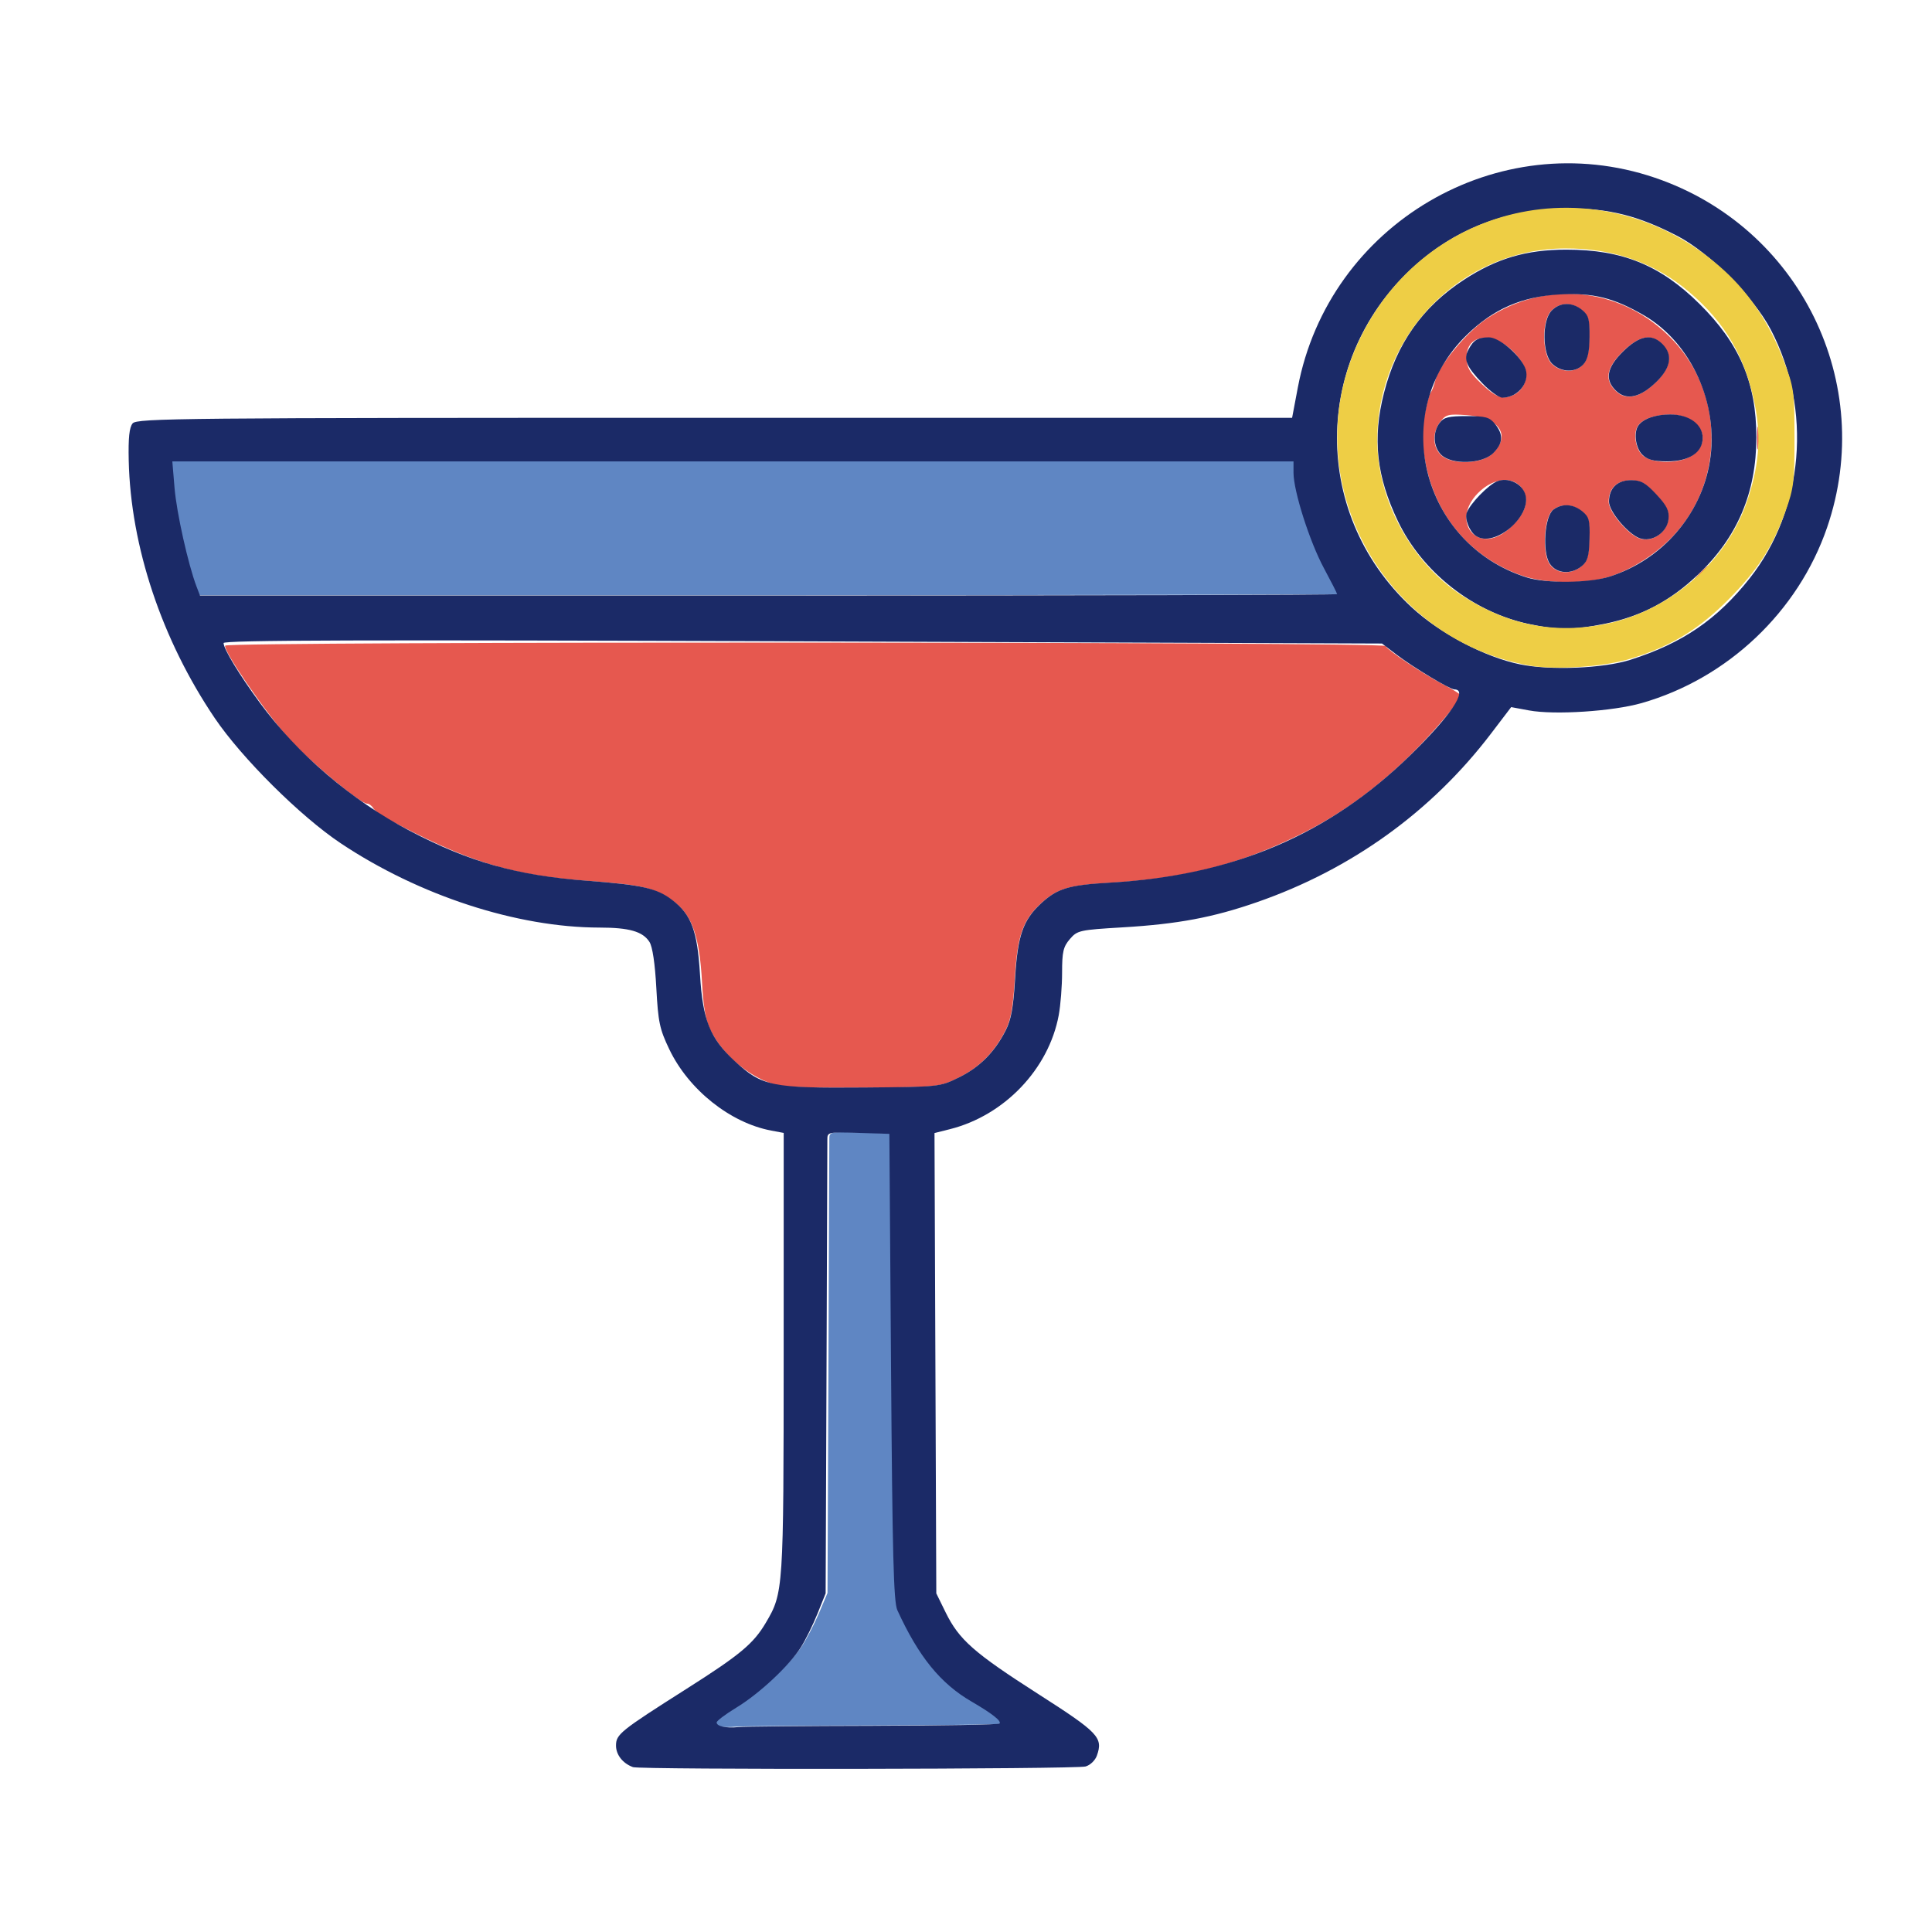 <?xml version="1.0" encoding="UTF-8" standalone="no"?>
<!-- Created with Inkscape (http://www.inkscape.org/) -->

<svg
   width="500"
   height="500"
   viewBox="0 0 132.292 132.292"
   version="1.1"
   id="svg1"
   xml:space="preserve"
   inkscape:version="1.4 (86a8ad7, 2024-10-11)"
   sodipodi:docname="margarita.svg"
   xmlns:inkscape="http://www.inkscape.org/namespaces/inkscape"
   xmlns:sodipodi="http://sodipodi.sourceforge.net/DTD/sodipodi-0.dtd"
   xmlns="http://www.w3.org/2000/svg"
   xmlns:svg="http://www.w3.org/2000/svg"><sodipodi:namedview
     id="namedview1"
     pagecolor="#ffffff"
     bordercolor="#111111"
     borderopacity="1"
     inkscape:showpageshadow="0"
     inkscape:pageopacity="0"
     inkscape:pagecheckerboard="1"
     inkscape:deskcolor="#d1d1d1"
     inkscape:document-units="mm"
     inkscape:zoom="1.5322671"
     inkscape:cx="180.45157"
     inkscape:cy="144.88335"
     inkscape:window-width="1920"
     inkscape:window-height="1115"
     inkscape:window-x="-9"
     inkscape:window-y="-9"
     inkscape:window-maximized="1"
     inkscape:current-layer="svg1" /><defs
     id="defs1"><clipPath
       clipPathUnits="userSpaceOnUse"
       id="clipPath91"><path
         id="path92"
         style="fill:#ff0000;fill-opacity:1;fill-rule:nonzero;stroke:none;stroke-width:0.265"
         d="m -19.925,41.722 v 0.959 c 1.156,1.013 2.14,2.812 2.571,5.39 0.043,0.256 -0.019,-0.301 -0.003,-0.227 0.01,0.047 0.01,0.095 0.018,0.142 0.005,0.034 0.038,0.136 0.039,0.141 0.114,0.517 0.22,1.034 0.302,1.556 0.048,0.357 0.027,0.183 0.067,0.522 0.454,3.863 -1.089,6.173 -2.993,6.744 v 91.173 h 75.301 c -0.091,-0.321 -0.177,-0.643 -0.252,-0.968 -0.164,-0.808 -0.246,-1.63 -0.255,-2.454 0.007,-0.153 0.013,-0.305 0.02,-0.458 0.077,-1.734 0.482,-2.388 1.077,-2.4 2.331,-0.047 7.585,9.74 7.538,3.012 -0.005,-0.06 -0.007,-0.119 -0.002,-0.173 5.29e-4,0.044 0.001,0.088 0.002,0.132 1.42e-4,0.014 -9.8e-5,0.026 0,0.04 0.011,0.143 0.041,0.299 0.051,0.439 0.1,0.512 0.296,0.997 0.457,1.492 0.037,0.099 0.074,0.198 0.111,0.297 0.036,0.089 0.075,0.176 0.109,0.266 0.013,0.034 0.015,0.073 0.03,0.106 0.106,0.233 0.29,0.419 0.435,0.626 0.017,0.021 0.019,0.023 0.033,0.04 H 87.088 V 86.767 c -2.169,-0.235 -4.337,-0.471 -6.513,-0.627 -0.303,-0.015 -0.606,-0.039 -0.91,-0.044 -1.144,-0.022 -2.291,0.056 -3.432,0.115 -2.07,0.106 -0.822,0.044 -2.902,0.146 -2.27,0.115 -4.543,0.179 -6.817,0.187 -0.849,0.04 -1.706,-0.074 -2.553,0.025 -0.394,0.046 -1.19,0.197 -1.528,0.257 -1.24,0.228 -2.463,0.532 -3.682,0.849 0.009,0.137 0.02,0.274 0.028,0.411 0.042,1.018 0.031,2.037 0.027,3.055 -0.002,0.95 0.005,1.899 -0.051,2.848 -0.05,0.907 -0.203,1.801 -0.425,2.68 -0.232,0.866 -0.66,1.645 -1.211,2.347 -0.438,0.554 -0.969,1.033 -1.58,1.391 -0.146,0.086 -0.301,0.157 -0.452,0.235 -0.637,0.302 -1.324,0.441 -2.021,0.506 -1.049,0.078 -2.193,-0.108 -3.08,-0.713 -0.406,-0.277 -0.737,-0.652 -1.105,-0.978 -0.25,-0.435 -0.529,-0.855 -0.75,-1.305 -0.096,-0.195 -0.142,-0.411 -0.196,-0.622 -0.177,-0.688 -0.204,-1.386 -0.184,-2.091 0.016,-0.745 0.216,-1.459 0.434,-2.165 -0.015,0.007 -0.021,0.067 -0.018,0.05 0.077,-0.491 0.257,-0.97 0.418,-1.437 0.209,-0.544 0.471,-1.065 0.75,-1.576 0.037,-0.067 0.07,-0.136 0.112,-0.201 0.136,-0.212 0.28,-0.419 0.421,-0.628 0.093,-0.129 0.194,-0.249 0.3,-0.365 -0.003,-0.178 -0.002,-0.356 -0.007,-0.533 -0.08,-1.391 -0.269,-2.791 -0.02,-4.177 0.153,-0.496 0.19,-1.042 0.457,-1.487 0.447,-0.745 1.016,-1.423 1.648,-2.02 0.326,-0.308 0.777,-0.452 1.18,-0.649 0.183,-0.089 0.38,-0.144 0.573,-0.21 0.539,-0.184 0.741,-0.234 1.29,-0.39 1.872,-0.496 3.749,-0.986 5.657,-1.331 1.014,-0.174 1.522,-0.283 2.551,-0.374 0.996,-0.088 1.995,-0.023 2.992,-0.037 2.141,-0.006 4.281,-0.069 6.419,-0.177 2.661,-0.131 0.212,-0.01 2.89,-0.146 1.347,-0.069 2.699,-0.144 4.048,-0.12 0.45,0.008 0.9,0.027 1.349,0.061 0.033,0.002 0.065,0.006 0.098,0.009 -6.423,-0.906 -6.138,-8.13 1.625,-8.53 0.296,-0.015 0.592,-0.03 0.888,-0.024 h 0.388 c 0.086,-0.042 0.172,-0.084 0.258,-0.126 0.842,-0.353 1.717,-0.633 2.638,-0.666 V 41.722 H 59.676 c 1.327,1.133 1.654,2.142 -1.229,2.715 -0.594,0.118 -1.191,0.206 -1.799,0.185 -0.63,-0.014 -1.259,-0.034 -1.889,-0.06 -0.23,-0.01 -0.461,-0.021 -0.691,-0.032 -0.421,0.049 -0.875,0.088 -1.035,0.102 -2.034,0.18 -4.074,0.264 -6.115,0.312 -2.202,0.038 -4.404,0.037 -6.606,0.038 -2.168,0.018 -4.336,-0.072 -6.5,-0.182 -0.625,-0.019 -1.245,-0.076 -1.866,-0.144 -0.53,-0.059 -1.011,-0.157 -1.467,-0.273 -1.992,-0.054 -3.432,-0.635 -4.346,-1.467 -0.14,0.075 -0.279,0.15 -0.42,0.223 -0.534,0.284 -1.083,0.529 -1.651,0.735 -0.841,0.292 -1.732,0.343 -2.613,0.381 -0.59,0.025 -1.179,0.027 -1.769,0.03 -0.764,0.003 -1.529,0.004 -2.293,0.005 -0.507,2.62e-4 -1.013,5.29e-4 -1.52,5.29e-4 -0.41,0.005 -0.82,-0.009 -1.23,0.006 -0.525,0.047 -1.05,0.097 -1.573,0.159 -0.569,0.062 -1.136,0.138 -1.702,0.221 -0.528,0.084 -1.059,0.14 -1.593,0.173 -0.522,0.026 -1.044,0.033 -1.566,0.038 -0.475,0.004 -0.951,0.005 -1.426,0.006 -0.449,7.94e-4 -0.898,0.001 -1.348,0.001 -0.496,9e-5 -0.991,-1.6e-5 -1.487,0 -0.622,0.009 -1.243,-0.011 -1.864,-0.032 -0.497,-0.017 -0.993,-0.032 -1.49,-0.042 -0.339,0.006 -0.674,-0.033 -1.01,-0.069 C -3.654,44.411 -3.027,43.164 -1.483,41.722 Z m 9.083,16.437 c 0.357,0.013 0.713,0.059 1.037,0.127 0.583,0.122 0.68,0.189 1.241,0.412 0.284,0.159 0.499,0.269 0.715,0.41 0.187,0.007 0.374,0.018 0.561,0.022 0.709,0.014 1.409,0.131 2.084,0.351 0.106,0.035 0.188,0.071 0.279,0.105 0.106,-0.685 0.7,-0.876 2.211,-0.879 0.484,-7.94e-4 0.968,-0.002 1.453,-0.005 0.676,-0.004 1.352,-0.009 2.028,-0.025 1.047,-0.027 2.093,-0.06 3.139,-0.103 1.062,-0.046 2.125,-0.114 3.188,-0.089 1.13,0.026 2.261,0.057 3.386,0.163 0.668,0.075 1.331,0.181 1.993,0.299 0.292,-0.164 0.556,-0.317 0.89,-0.422 0.273,-0.086 0.548,-0.179 0.833,-0.215 0.744,-0.096 1.439,-0.068 2.151,0.141 0.379,0.126 0.606,0.186 0.971,0.384 0.972,0.529 1.681,1.264 2.141,2.246 0.13,0.125 0.252,0.254 0.346,0.389 0.215,0.31 0.485,0.617 0.643,0.958 0.271,0.412 0.497,0.852 0.661,1.324 0.163,0.492 0.316,0.988 0.458,1.487 0.093,0.39 0.247,0.764 0.321,1.159 0.006,0.027 0.015,0.068 0.023,0.1 0.008,0.008 0.019,0.02 0.026,0.027 0.397,0.38 0.799,0.759 1.217,1.116 0.09,0.077 0.391,0.247 0.275,0.225 -0.178,-0.034 -0.316,-0.176 -0.475,-0.264 -7.474,-4.146 3.478,12.102 -3.861,7.723 -1.161,-0.693 -2.143,-1.627 -3.117,-2.554 -0.476,-0.466 -0.938,-0.952 -1.318,-1.502 -0.284,-0.411 -0.314,-0.489 -0.536,-0.903 -0.341,0.379 -0.668,0.77 -0.97,1.182 -0.167,0.228 -0.336,0.454 -0.5,0.684 -0.056,0.078 -0.106,0.159 -0.158,0.24 0.31,0.248 0.632,0.479 0.928,0.69 1.894,1.351 3.892,2.552 5.873,3.77 1.669,0.983 2.798,1.646 4.169,2.427 1.687,-0.213 3.377,-0.409 5.072,-0.556 2.738,-0.236 5.48,-0.445 8.23,-0.485 8.546,-0.126 8.957,8.498 0.411,8.624 -2.271,0.033 -4.535,0.186 -6.798,0.372 0.493,4.42 0.344,4.381 -2.246,4.168 -0.694,-0.046 -1.39,-0.077 -2.082,-0.141 -0.528,-0.049 -0.952,-0.109 -1.474,-0.188 -0.269,-0.041 -0.539,-0.086 -0.808,-0.129 -2.592,-0.445 -5.176,-0.933 -7.761,-1.42 -0.49,-0.092 -0.981,-0.184 -1.471,-0.276 -0.392,-0.074 -0.789,-0.124 -1.176,-0.222 -0.528,-0.133 -1.587,0.073 -1.565,-0.471 0.126,-3.066 0.071,-4.94 0.073,-6.145 C 10.749,81.79 9.643,81.069 8.566,80.304 7.633,79.641 6.626,78.887 5.821,78.062 5.607,77.844 5.42,77.601 5.227,77.364 c -0.624,0.324 -1.261,0.625 -1.903,0.91 -1.442,0.635 -2.971,1.01 -4.514,1.291 -0.721,0.101 -1.442,0.242 -2.17,0.286 -0.204,0.012 -0.409,0.016 -0.614,0.024 -0.228,-0.011 -0.457,-0.008 -0.684,-0.034 -0.855,-0.096 -1.721,-0.32 -2.505,-0.677 -0.223,-0.102 -0.436,-0.223 -0.654,-0.334 -0.263,-0.181 -0.537,-0.345 -0.788,-0.542 -0.595,-0.468 -1.218,-1.148 -1.649,-1.777 -0.126,-0.183 -0.236,-0.377 -0.353,-0.565 -0.431,-0.744 -0.641,-1.572 -0.864,-2.393 -0.015,-0.026 -0.034,-0.06 -0.045,-0.078 -0.019,-0.028 -0.296,-0.445 -0.298,-0.448 -0.265,-0.378 -0.544,-0.745 -0.81,-1.122 -0.907,-0.835 -1.544,-1.928 -2.133,-3.008 -0.419,-0.796 -0.759,-1.629 -0.976,-2.503 -0.107,-0.434 -0.136,-0.693 -0.2,-1.123 -0.086,-0.733 -0.116,-1.471 -0.11,-2.209 0.07,-1.413 0.42,-2.325 1.413,-3.449 0.493,-0.558 1,-0.758 1.618,-1.067 0.377,-0.106 0.747,-0.241 1.131,-0.317 0.324,-0.064 0.682,-0.083 1.039,-0.07 z m 3.804,1.651 c 0.031,0.031 0.064,0.061 0.096,0.092 -0.035,-0.033 -0.073,-0.073 -0.082,-0.081 -0.004,-0.004 -0.009,-0.007 -0.014,-0.011 z m 28.663,6.378 c -0.006,0.001 7.14e-4,0.014 0.005,0.019 0.024,0.029 0.058,0.06 0.088,0.093 -0.023,-0.033 -0.047,-0.065 -0.072,-0.096 -0.006,-0.007 -0.013,-0.018 -0.021,-0.016 z m -25.478,5.019 c -0.004,0.001 0.019,0.007 0.023,0.01 0.008,-7.94e-4 0.016,-0.002 0.024,-0.003 -0.016,-0.003 -0.032,-0.012 -0.048,-0.007 z m -0.144,0.027 -0.128,0.009 c -0.133,0.027 -0.12,0.021 0.129,-0.004 0.009,-7.94e-4 0.018,-0.003 0.026,-0.004 -0.009,-7.94e-4 -0.019,-0.001 -0.028,-0.002 z m 15.667,0.329 c -0.017,0.023 -0.034,0.045 -0.052,0.068 0.014,0.023 0.022,0.05 0.04,0.07 0.073,0.082 0.157,0.16 0.238,0.24 -0.05,-0.172 -0.115,-0.274 -0.226,-0.378 z m -24.482,0.079 c -0.011,-0.013 0.018,0.03 0.028,0.043 0.004,0.005 0.009,0.01 0.013,0.016 -0.014,-0.02 -0.026,-0.04 -0.041,-0.058 z m 1.268,1.648 c -0.005,0.055 0.018,0.107 0.043,0.158 -0.014,-0.052 -0.028,-0.105 -0.043,-0.158 z m 98.632,4.193 c -0.536,0.086 -1.117,0.134 -1.746,0.134 h -1.538 c -0.14,-0.01 -0.278,0.003 -0.417,0.012 -0.384,0.024 -0.732,0.009 -1.083,-0.003 1.597,0.131 3.191,0.288 4.784,0.459 z M 56.788,88.216 c -0.04,0.014 -0.069,0.019 -0.116,0.036 -0.076,0.027 -0.299,0.122 -0.225,0.088 0.109,-0.05 0.228,-0.082 0.341,-0.124 z m -3.05,4.518 c -0.226,2.679 -0.193,4.852 2.505,2.475 -0.171,-0.504 -0.274,-0.542 -0.734,-1.286 -0.328,-0.277 -0.623,-0.597 -0.982,-0.832 -0.241,-0.157 -0.511,-0.268 -0.789,-0.357 z m -33.893,6.615 c 1.445,-0.019 2.876,0.17 4.291,0.468 1.642,0.416 3.232,1.078 4.55,2.17 0.77,0.639 1.142,1.066 1.497,1.542 0.148,0.051 0.294,0.108 0.434,0.18 0.065,0.033 0.128,0.071 0.192,0.107 0.048,0.03 0.097,0.061 0.145,0.091 0.062,0.039 0.087,0.059 0.145,0.089 0.057,0.029 0.117,0.054 0.175,0.079 0.128,0.046 0.258,0.085 0.388,0.125 0.259,0.077 0.505,0.188 0.741,0.319 0.183,0.11 0.361,0.232 0.519,0.377 0.037,0.034 0.072,0.07 0.107,0.106 0.216,0.155 0.363,0.348 0.522,0.628 0.104,0.182 0.146,0.426 0.182,0.633 0.031,0.202 0.042,0.406 0.05,0.609 0.001,0.064 0.004,0.128 0.006,0.192 0.467,0.531 0.568,1.518 0.161,3.135 0.077,0.704 0.152,1.407 0.204,2.113 0.046,0.623 0.063,1.248 0.08,1.873 0.019,0.604 0.029,1.208 0.022,1.812 -0.009,0.557 -0.053,1.112 -0.083,1.668 -0.024,0.56 -0.019,1.12 -0.019,1.68 7.93e-4,0.524 0.002,1.047 0.003,1.57 2.64e-4,0.304 2.09e-4,0.157 5.29e-4,0.441 7.93e-4,0.851 -0.252,1.436 -0.599,1.808 0.048,0.174 0.096,0.349 0.144,0.523 0.122,0.47 0.272,0.933 0.383,1.406 0.027,0.114 0.05,0.229 0.074,0.343 0.141,0.687 0.192,1.386 0.213,2.085 0.006,0.241 0.006,0.482 0.005,0.723 -0.012,3.022 -3.065,3.009 -3.052,-0.013 7.94e-4,-0.208 5.3e-4,-0.415 -0.004,-0.623 -0.014,-0.514 -0.046,-1.028 -0.146,-1.534 -0.016,-0.077 -0.031,-0.155 -0.049,-0.232 -0.049,-0.213 -0.079,-0.305 -0.14,-0.523 -0.077,-0.275 -0.151,-0.551 -0.228,-0.826 -0.102,-0.371 -0.209,-0.74 -0.294,-1.115 -0.286,-1.264 0.073,-2.077 0.64,-2.366 -4.3e-5,-0.032 7.4e-5,-0.029 0,-0.095 -5.3e-4,-0.524 -0.001,-1.048 -0.002,-1.573 -2.65e-4,-0.616 -0.006,-1.233 0.023,-1.848 0.028,-0.512 0.068,-1.024 0.079,-1.537 0.001,-0.081 -7.94e-4,-0.162 -5.29e-4,-0.243 -0.189,0.207 -0.378,0.414 -0.585,0.607 -0.852,0.705 -1.426,1.254 -2.55,1.693 -0.887,0.346 -1.806,0.759 -2.757,0.739 -3.048,-0.065 -4.672,-0.486 -6.583,-2.053 -0.499,0.038 -0.997,0.083 -1.495,0.136 -1.046,0.12 -2.083,0.297 -3.126,0.434 -1.042,0.248 -2.079,0.52 -3.12,0.774 -16.604,4.062 13.325,-17.756 -3.746,-16.856 -0.013,10e-4 -0.052,0.005 -0.039,0.002 0.953,-0.244 1.91,-0.477 2.866,-0.708 1.7,-0.34 3.42,-0.587 5.141,-0.794 1.335,-0.149 2.676,-0.249 4.017,-0.319 0.207,-0.012 0.414,-0.018 0.62,-0.021 z m 3.806,2.219 c -0.87,-0.034 -1.716,0.34 -2.534,0.641 -0.938,0.346 -1.404,0.769 -2.104,1.327 -0.937,0.812 -1.563,1.849 -2.008,2.991 -4.128,10.595 7.067,2.415 13.315,0.448 -0.099,-0.035 -0.196,-0.071 -0.292,-0.112 -0.262,-0.118 -0.522,-0.245 -0.759,-0.41 0.006,-0.001 0.024,0.004 0.019,0 -0.03,-0.022 -0.068,-0.028 -0.103,-0.039 -0.074,-0.024 -0.141,-0.044 -0.217,-0.067 -0.101,-0.031 -0.204,-0.066 -0.31,-0.073 -0.249,-0.011 -0.498,-0.028 -0.744,-0.073 -0.205,-0.037 -0.409,-0.081 -0.61,-0.135 -0.006,-0.002 -0.013,-0.003 -0.02,-0.005 -0.006,-0.002 0.013,0.003 0.02,0.004 v 10e-4 c 2.673,0.595 -1.265,-3.042 0.125,-3.075 0.144,-0.003 0.344,0.032 0.615,0.114 0.135,0.041 0.273,0.069 0.411,0.093 0.112,0.02 0.226,0.023 0.34,0.028 0.284,0.009 0.561,0.067 0.834,0.14 -1.702,-1.359 -3.277,-1.691 -5.98,-1.796 z m -3.428,15.04 c -0.031,-0.002 -0.054,10e-4 -0.078,0.005 0.058,0.014 0.113,0.033 0.172,0.044 0.192,0.01 0.037,-0.039 -0.094,-0.049 z m 28.265,12.888 c 0.009,-0.001 0.044,0.005 0.058,0.006 0.051,0.003 0.102,0.009 0.153,0.013 0.196,0.016 0.209,0.015 0.409,0.028 8.53,0.545 7.956,9.193 -0.571,8.615 -0.547,-0.037 -1.099,-0.074 -1.64,-0.173 -0.202,-0.037 -0.408,-0.065 -0.603,-0.129 -0.386,-0.126 -0.758,-0.294 -1.137,-0.44 -0.899,-0.621 -1.324,-0.789 -1.909,-1.885 -0.565,-1.059 -0.657,-2.168 -0.405,-3.303 0.044,-0.197 0.124,-0.384 0.186,-0.576 2.615,-8.137 5.297,11.309 8.016,3.207 0.053,-0.157 0.12,-0.309 0.158,-0.47 0.236,-1.001 0.154,-1.947 -0.324,-2.897 -0.472,-0.94 -0.806,-1.09 -1.529,-1.623 -0.248,-0.11 -0.495,-0.225 -0.745,-0.332 -0.038,-0.016 -0.082,-0.016 -0.117,-0.037 -0.004,-0.003 -0.004,-0.004 -5.29e-4,-0.004 z m -16.921,5.251 c 1.2,-0.038 1.918,1.368 0.596,2.97 -0.201,0.243 -0.395,0.492 -0.592,0.739 -0.478,0.587 -0.927,1.197 -1.382,1.801 -0.344,0.44 -0.697,0.877 -1.091,1.273 -0.213,0.214 -0.377,0.357 -0.597,0.556 -0.269,0.24 -0.553,0.461 -0.843,0.675 -2.43,1.796 -4.248,-0.672 -1.81,-2.458 0.211,-0.154 0.417,-0.315 0.612,-0.488 0.087,-0.078 0.331,-0.294 0.418,-0.38 0.317,-0.314 0.597,-0.664 0.872,-1.014 0.473,-0.628 0.94,-1.262 1.437,-1.872 0.197,-0.247 0.392,-0.496 0.592,-0.74 0.598,-0.731 1.243,-1.046 1.788,-1.063 z m 31.138,12.582 c -0.365,0.029 -0.537,0.326 -0.588,0.794 h 2.315 c -0.81,-0.588 -1.364,-0.823 -1.727,-0.794 z" /></clipPath><clipPath
       clipPathUnits="userSpaceOnUse"
       id="clipPath91-2"><path
         id="path92-4"
         style="fill:#ff0000;fill-opacity:1;fill-rule:nonzero;stroke:none;stroke-width:0.265"
         d="m -19.925,41.722 v 0.959 c 1.156,1.013 2.14,2.812 2.571,5.39 0.043,0.256 -0.019,-0.301 -0.003,-0.227 0.01,0.047 0.01,0.095 0.018,0.142 0.005,0.034 0.038,0.136 0.039,0.141 0.114,0.517 0.22,1.034 0.302,1.556 0.048,0.357 0.027,0.183 0.067,0.522 0.454,3.863 -1.089,6.173 -2.993,6.744 v 91.173 h 75.301 c -0.091,-0.321 -0.177,-0.643 -0.252,-0.968 -0.164,-0.808 -0.246,-1.63 -0.255,-2.454 0.007,-0.153 0.013,-0.305 0.02,-0.458 0.077,-1.734 0.482,-2.388 1.077,-2.4 2.331,-0.047 7.585,9.74 7.538,3.012 -0.005,-0.06 -0.007,-0.119 -0.002,-0.173 5.29e-4,0.044 0.001,0.088 0.002,0.132 1.42e-4,0.014 -9.8e-5,0.026 0,0.04 0.011,0.143 0.041,0.299 0.051,0.439 0.1,0.512 0.296,0.997 0.457,1.492 0.037,0.099 0.074,0.198 0.111,0.297 0.036,0.089 0.075,0.176 0.109,0.266 0.013,0.034 0.015,0.073 0.03,0.106 0.106,0.233 0.29,0.419 0.435,0.626 0.017,0.021 0.019,0.023 0.033,0.04 H 87.088 V 86.767 c -2.169,-0.235 -4.337,-0.471 -6.513,-0.627 -0.303,-0.015 -0.606,-0.039 -0.91,-0.044 -1.144,-0.022 -2.291,0.056 -3.432,0.115 -2.07,0.106 -0.822,0.044 -2.902,0.146 -2.27,0.115 -4.543,0.179 -6.817,0.187 -0.849,0.04 -1.706,-0.074 -2.553,0.025 -0.394,0.046 -1.19,0.197 -1.528,0.257 -1.24,0.228 -2.463,0.532 -3.682,0.849 0.009,0.137 0.02,0.274 0.028,0.411 0.042,1.018 0.031,2.037 0.027,3.055 -0.002,0.95 0.005,1.899 -0.051,2.848 -0.05,0.907 -0.203,1.801 -0.425,2.68 -0.232,0.866 -0.66,1.645 -1.211,2.347 -0.438,0.554 -0.969,1.033 -1.58,1.391 -0.146,0.086 -0.301,0.157 -0.452,0.235 -0.637,0.302 -1.324,0.441 -2.021,0.506 -1.049,0.078 -2.193,-0.108 -3.08,-0.713 -0.406,-0.277 -0.737,-0.652 -1.105,-0.978 -0.25,-0.435 -0.529,-0.855 -0.75,-1.305 -0.096,-0.195 -0.142,-0.411 -0.196,-0.622 -0.177,-0.688 -0.204,-1.386 -0.184,-2.091 0.016,-0.745 0.216,-1.459 0.434,-2.165 -0.015,0.007 -0.021,0.067 -0.018,0.05 0.077,-0.491 0.257,-0.97 0.418,-1.437 0.209,-0.544 0.471,-1.065 0.75,-1.576 0.037,-0.067 0.07,-0.136 0.112,-0.201 0.136,-0.212 0.28,-0.419 0.421,-0.628 0.093,-0.129 0.194,-0.249 0.3,-0.365 -0.003,-0.178 -0.002,-0.356 -0.007,-0.533 -0.08,-1.391 -0.269,-2.791 -0.02,-4.177 0.153,-0.496 0.19,-1.042 0.457,-1.487 0.447,-0.745 1.016,-1.423 1.648,-2.02 0.326,-0.308 0.777,-0.452 1.18,-0.649 0.183,-0.089 0.38,-0.144 0.573,-0.21 0.539,-0.184 0.741,-0.234 1.29,-0.39 1.872,-0.496 3.749,-0.986 5.657,-1.331 1.014,-0.174 1.522,-0.283 2.551,-0.374 0.996,-0.088 1.995,-0.023 2.992,-0.037 2.141,-0.006 4.281,-0.069 6.419,-0.177 2.661,-0.131 0.212,-0.01 2.89,-0.146 1.347,-0.069 2.699,-0.144 4.048,-0.12 0.45,0.008 0.9,0.027 1.349,0.061 0.033,0.002 0.065,0.006 0.098,0.009 -6.423,-0.906 -6.138,-8.13 1.625,-8.53 0.296,-0.015 0.592,-0.03 0.888,-0.024 h 0.388 c 0.086,-0.042 0.172,-0.084 0.258,-0.126 0.842,-0.353 1.717,-0.633 2.638,-0.666 V 41.722 H 59.676 c 1.327,1.133 1.654,2.142 -1.229,2.715 -0.594,0.118 -1.191,0.206 -1.799,0.185 -0.63,-0.014 -1.259,-0.034 -1.889,-0.06 -0.23,-0.01 -0.461,-0.021 -0.691,-0.032 -0.421,0.049 -0.875,0.088 -1.035,0.102 -2.034,0.18 -4.074,0.264 -6.115,0.312 -2.202,0.038 -4.404,0.037 -6.606,0.038 -2.168,0.018 -4.336,-0.072 -6.5,-0.182 -0.625,-0.019 -1.245,-0.076 -1.866,-0.144 -0.53,-0.059 -1.011,-0.157 -1.467,-0.273 -1.992,-0.054 -3.432,-0.635 -4.346,-1.467 -0.14,0.075 -0.279,0.15 -0.42,0.223 -0.534,0.284 -1.083,0.529 -1.651,0.735 -0.841,0.292 -1.732,0.343 -2.613,0.381 -0.59,0.025 -1.179,0.027 -1.769,0.03 -0.764,0.003 -1.529,0.004 -2.293,0.005 -0.507,2.62e-4 -1.013,5.29e-4 -1.52,5.29e-4 -0.41,0.005 -0.82,-0.009 -1.23,0.006 -0.525,0.047 -1.05,0.097 -1.573,0.159 -0.569,0.062 -1.136,0.138 -1.702,0.221 -0.528,0.084 -1.059,0.14 -1.593,0.173 -0.522,0.026 -1.044,0.033 -1.566,0.038 -0.475,0.004 -0.951,0.005 -1.426,0.006 -0.449,7.94e-4 -0.898,0.001 -1.348,0.001 -0.496,9e-5 -0.991,-1.6e-5 -1.487,0 -0.622,0.009 -1.243,-0.011 -1.864,-0.032 -0.497,-0.017 -0.993,-0.032 -1.49,-0.042 -0.339,0.006 -0.674,-0.033 -1.01,-0.069 C -3.654,44.411 -3.027,43.164 -1.483,41.722 Z m 9.083,16.437 c 0.357,0.013 0.713,0.059 1.037,0.127 0.583,0.122 0.68,0.189 1.241,0.412 0.284,0.159 0.499,0.269 0.715,0.41 0.187,0.007 0.374,0.018 0.561,0.022 0.709,0.014 1.409,0.131 2.084,0.351 0.106,0.035 0.188,0.071 0.279,0.105 0.106,-0.685 0.7,-0.876 2.211,-0.879 0.484,-7.94e-4 0.968,-0.002 1.453,-0.005 0.676,-0.004 1.352,-0.009 2.028,-0.025 1.047,-0.027 2.093,-0.06 3.139,-0.103 1.062,-0.046 2.125,-0.114 3.188,-0.089 1.13,0.026 2.261,0.057 3.386,0.163 0.668,0.075 1.331,0.181 1.993,0.299 0.292,-0.164 0.556,-0.317 0.89,-0.422 0.273,-0.086 0.548,-0.179 0.833,-0.215 0.744,-0.096 1.439,-0.068 2.151,0.141 0.379,0.126 0.606,0.186 0.971,0.384 0.972,0.529 1.681,1.264 2.141,2.246 0.13,0.125 0.252,0.254 0.346,0.389 0.215,0.31 0.485,0.617 0.643,0.958 0.271,0.412 0.497,0.852 0.661,1.324 0.163,0.492 0.316,0.988 0.458,1.487 0.093,0.39 0.247,0.764 0.321,1.159 0.006,0.027 0.015,0.068 0.023,0.1 0.008,0.008 0.019,0.02 0.026,0.027 0.397,0.38 0.799,0.759 1.217,1.116 0.09,0.077 0.391,0.247 0.275,0.225 -0.178,-0.034 -0.316,-0.176 -0.475,-0.264 -7.474,-4.146 3.478,12.102 -3.861,7.723 -1.161,-0.693 -2.143,-1.627 -3.117,-2.554 -0.476,-0.466 -0.938,-0.952 -1.318,-1.502 -0.284,-0.411 -0.314,-0.489 -0.536,-0.903 -0.341,0.379 -0.668,0.77 -0.97,1.182 -0.167,0.228 -0.336,0.454 -0.5,0.684 -0.056,0.078 -0.106,0.159 -0.158,0.24 0.31,0.248 0.632,0.479 0.928,0.69 1.894,1.351 3.892,2.552 5.873,3.77 1.669,0.983 2.798,1.646 4.169,2.427 1.687,-0.213 3.377,-0.409 5.072,-0.556 2.738,-0.236 5.48,-0.445 8.23,-0.485 8.546,-0.126 8.957,8.498 0.411,8.624 -2.271,0.033 -4.535,0.186 -6.798,0.372 0.493,4.42 0.344,4.381 -2.246,4.168 -0.694,-0.046 -1.39,-0.077 -2.082,-0.141 -0.528,-0.049 -0.952,-0.109 -1.474,-0.188 -0.269,-0.041 -0.539,-0.086 -0.808,-0.129 -2.592,-0.445 -5.176,-0.933 -7.761,-1.42 -0.49,-0.092 -0.981,-0.184 -1.471,-0.276 -0.392,-0.074 -0.789,-0.124 -1.176,-0.222 -0.528,-0.133 -1.587,0.073 -1.565,-0.471 0.126,-3.066 0.071,-4.94 0.073,-6.145 C 10.749,81.79 9.643,81.069 8.566,80.304 7.633,79.641 6.626,78.887 5.821,78.062 5.607,77.844 5.42,77.601 5.227,77.364 c -0.624,0.324 -1.261,0.625 -1.903,0.91 -1.442,0.635 -2.971,1.01 -4.514,1.291 -0.721,0.101 -1.442,0.242 -2.17,0.286 -0.204,0.012 -0.409,0.016 -0.614,0.024 -0.228,-0.011 -0.457,-0.008 -0.684,-0.034 -0.855,-0.096 -1.721,-0.32 -2.505,-0.677 -0.223,-0.102 -0.436,-0.223 -0.654,-0.334 -0.263,-0.181 -0.537,-0.345 -0.788,-0.542 -0.595,-0.468 -1.218,-1.148 -1.649,-1.777 -0.126,-0.183 -0.236,-0.377 -0.353,-0.565 -0.431,-0.744 -0.641,-1.572 -0.864,-2.393 -0.015,-0.026 -0.034,-0.06 -0.045,-0.078 -0.019,-0.028 -0.296,-0.445 -0.298,-0.448 -0.265,-0.378 -0.544,-0.745 -0.81,-1.122 -0.907,-0.835 -1.544,-1.928 -2.133,-3.008 -0.419,-0.796 -0.759,-1.629 -0.976,-2.503 -0.107,-0.434 -0.136,-0.693 -0.2,-1.123 -0.086,-0.733 -0.116,-1.471 -0.11,-2.209 0.07,-1.413 0.42,-2.325 1.413,-3.449 0.493,-0.558 1,-0.758 1.618,-1.067 0.377,-0.106 0.747,-0.241 1.131,-0.317 0.324,-0.064 0.682,-0.083 1.039,-0.07 z m 3.804,1.651 c 0.031,0.031 0.064,0.061 0.096,0.092 -0.035,-0.033 -0.073,-0.073 -0.082,-0.081 -0.004,-0.004 -0.009,-0.007 -0.014,-0.011 z m 28.663,6.378 c -0.006,0.001 7.14e-4,0.014 0.005,0.019 0.024,0.029 0.058,0.06 0.088,0.093 -0.023,-0.033 -0.047,-0.065 -0.072,-0.096 -0.006,-0.007 -0.013,-0.018 -0.021,-0.016 z m -25.478,5.019 c -0.004,0.001 0.019,0.007 0.023,0.01 0.008,-7.94e-4 0.016,-0.002 0.024,-0.003 -0.016,-0.003 -0.032,-0.012 -0.048,-0.007 z m -0.144,0.027 -0.128,0.009 c -0.133,0.027 -0.12,0.021 0.129,-0.004 0.009,-7.94e-4 0.018,-0.003 0.026,-0.004 -0.009,-7.94e-4 -0.019,-0.001 -0.028,-0.002 z m 15.667,0.329 c -0.017,0.023 -0.034,0.045 -0.052,0.068 0.014,0.023 0.022,0.05 0.04,0.07 0.073,0.082 0.157,0.16 0.238,0.24 -0.05,-0.172 -0.115,-0.274 -0.226,-0.378 z m -24.482,0.079 c -0.011,-0.013 0.018,0.03 0.028,0.043 0.004,0.005 0.009,0.01 0.013,0.016 -0.014,-0.02 -0.026,-0.04 -0.041,-0.058 z m 1.268,1.648 c -0.005,0.055 0.018,0.107 0.043,0.158 -0.014,-0.052 -0.028,-0.105 -0.043,-0.158 z m 98.632,4.193 c -0.536,0.086 -1.117,0.134 -1.746,0.134 h -1.538 c -0.14,-0.01 -0.278,0.003 -0.417,0.012 -0.384,0.024 -0.732,0.009 -1.083,-0.003 1.597,0.131 3.191,0.288 4.784,0.459 z M 56.788,88.216 c -0.04,0.014 -0.069,0.019 -0.116,0.036 -0.076,0.027 -0.299,0.122 -0.225,0.088 0.109,-0.05 0.228,-0.082 0.341,-0.124 z m -3.05,4.518 c -0.226,2.679 -0.193,4.852 2.505,2.475 -0.171,-0.504 -0.274,-0.542 -0.734,-1.286 -0.328,-0.277 -0.623,-0.597 -0.982,-0.832 -0.241,-0.157 -0.511,-0.268 -0.789,-0.357 z m -33.893,6.615 c 1.445,-0.019 2.876,0.17 4.291,0.468 1.642,0.416 3.232,1.078 4.55,2.17 0.77,0.639 1.142,1.066 1.497,1.542 0.148,0.051 0.294,0.108 0.434,0.18 0.065,0.033 0.128,0.071 0.192,0.107 0.048,0.03 0.097,0.061 0.145,0.091 0.062,0.039 0.087,0.059 0.145,0.089 0.057,0.029 0.117,0.054 0.175,0.079 0.128,0.046 0.258,0.085 0.388,0.125 0.259,0.077 0.505,0.188 0.741,0.319 0.183,0.11 0.361,0.232 0.519,0.377 0.037,0.034 0.072,0.07 0.107,0.106 0.216,0.155 0.363,0.348 0.522,0.628 0.104,0.182 0.146,0.426 0.182,0.633 0.031,0.202 0.042,0.406 0.05,0.609 0.001,0.064 0.004,0.128 0.006,0.192 0.467,0.531 0.568,1.518 0.161,3.135 0.077,0.704 0.152,1.407 0.204,2.113 0.046,0.623 0.063,1.248 0.08,1.873 0.019,0.604 0.029,1.208 0.022,1.812 -0.009,0.557 -0.053,1.112 -0.083,1.668 -0.024,0.56 -0.019,1.12 -0.019,1.68 7.93e-4,0.524 0.002,1.047 0.003,1.57 2.64e-4,0.304 2.09e-4,0.157 5.29e-4,0.441 7.93e-4,0.851 -0.252,1.436 -0.599,1.808 0.048,0.174 0.096,0.349 0.144,0.523 0.122,0.47 0.272,0.933 0.383,1.406 0.027,0.114 0.05,0.229 0.074,0.343 0.141,0.687 0.192,1.386 0.213,2.085 0.006,0.241 0.006,0.482 0.005,0.723 -0.012,3.022 -3.065,3.009 -3.052,-0.013 7.94e-4,-0.208 5.3e-4,-0.415 -0.004,-0.623 -0.014,-0.514 -0.046,-1.028 -0.146,-1.534 -0.016,-0.077 -0.031,-0.155 -0.049,-0.232 -0.049,-0.213 -0.079,-0.305 -0.14,-0.523 -0.077,-0.275 -0.151,-0.551 -0.228,-0.826 -0.102,-0.371 -0.209,-0.74 -0.294,-1.115 -0.286,-1.264 0.073,-2.077 0.64,-2.366 -4.3e-5,-0.032 7.4e-5,-0.029 0,-0.095 -5.3e-4,-0.524 -0.001,-1.048 -0.002,-1.573 -2.65e-4,-0.616 -0.006,-1.233 0.023,-1.848 0.028,-0.512 0.068,-1.024 0.079,-1.537 0.001,-0.081 -7.94e-4,-0.162 -5.29e-4,-0.243 -0.189,0.207 -0.378,0.414 -0.585,0.607 -0.852,0.705 -1.426,1.254 -2.55,1.693 -0.887,0.346 -1.806,0.759 -2.757,0.739 -3.048,-0.065 -4.672,-0.486 -6.583,-2.053 -0.499,0.038 -0.997,0.083 -1.495,0.136 -1.046,0.12 -2.083,0.297 -3.126,0.434 -1.042,0.248 -2.079,0.52 -3.12,0.774 -16.604,4.062 13.325,-17.756 -3.746,-16.856 -0.013,10e-4 -0.052,0.005 -0.039,0.002 0.953,-0.244 1.91,-0.477 2.866,-0.708 1.7,-0.34 3.42,-0.587 5.141,-0.794 1.335,-0.149 2.676,-0.249 4.017,-0.319 0.207,-0.012 0.414,-0.018 0.62,-0.021 z m 3.806,2.219 c -0.87,-0.034 -1.716,0.34 -2.534,0.641 -0.938,0.346 -1.404,0.769 -2.104,1.327 -0.937,0.812 -1.563,1.849 -2.008,2.991 -4.128,10.595 7.067,2.415 13.315,0.448 -0.099,-0.035 -0.196,-0.071 -0.292,-0.112 -0.262,-0.118 -0.522,-0.245 -0.759,-0.41 0.006,-0.001 0.024,0.004 0.019,0 -0.03,-0.022 -0.068,-0.028 -0.103,-0.039 -0.074,-0.024 -0.141,-0.044 -0.217,-0.067 -0.101,-0.031 -0.204,-0.066 -0.31,-0.073 -0.249,-0.011 -0.498,-0.028 -0.744,-0.073 -0.205,-0.037 -0.409,-0.081 -0.61,-0.135 -0.006,-0.002 -0.013,-0.003 -0.02,-0.005 -0.006,-0.002 0.013,0.003 0.02,0.004 v 10e-4 c 2.673,0.595 -1.265,-3.042 0.125,-3.075 0.144,-0.003 0.344,0.032 0.615,0.114 0.135,0.041 0.273,0.069 0.411,0.093 0.112,0.02 0.226,0.023 0.34,0.028 0.284,0.009 0.561,0.067 0.834,0.14 -1.702,-1.359 -3.277,-1.691 -5.98,-1.796 z m -3.428,15.04 c -0.031,-0.002 -0.054,10e-4 -0.078,0.005 0.058,0.014 0.113,0.033 0.172,0.044 0.192,0.01 0.037,-0.039 -0.094,-0.049 z m 28.265,12.888 c 0.009,-0.001 0.044,0.005 0.058,0.006 0.051,0.003 0.102,0.009 0.153,0.013 0.196,0.016 0.209,0.015 0.409,0.028 8.53,0.545 7.956,9.193 -0.571,8.615 -0.547,-0.037 -1.099,-0.074 -1.64,-0.173 -0.202,-0.037 -0.408,-0.065 -0.603,-0.129 -0.386,-0.126 -0.758,-0.294 -1.137,-0.44 -0.899,-0.621 -1.324,-0.789 -1.909,-1.885 -0.565,-1.059 -0.657,-2.168 -0.405,-3.303 0.044,-0.197 0.124,-0.384 0.186,-0.576 2.615,-8.137 5.297,11.309 8.016,3.207 0.053,-0.157 0.12,-0.309 0.158,-0.47 0.236,-1.001 0.154,-1.947 -0.324,-2.897 -0.472,-0.94 -0.806,-1.09 -1.529,-1.623 -0.248,-0.11 -0.495,-0.225 -0.745,-0.332 -0.038,-0.016 -0.082,-0.016 -0.117,-0.037 -0.004,-0.003 -0.004,-0.004 -5.29e-4,-0.004 z m -16.921,5.251 c 1.2,-0.038 1.918,1.368 0.596,2.97 -0.201,0.243 -0.395,0.492 -0.592,0.739 -0.478,0.587 -0.927,1.197 -1.382,1.801 -0.344,0.44 -0.697,0.877 -1.091,1.273 -0.213,0.214 -0.377,0.357 -0.597,0.556 -0.269,0.24 -0.553,0.461 -0.843,0.675 -2.43,1.796 -4.248,-0.672 -1.81,-2.458 0.211,-0.154 0.417,-0.315 0.612,-0.488 0.087,-0.078 0.331,-0.294 0.418,-0.38 0.317,-0.314 0.597,-0.664 0.872,-1.014 0.473,-0.628 0.94,-1.262 1.437,-1.872 0.197,-0.247 0.392,-0.496 0.592,-0.74 0.598,-0.731 1.243,-1.046 1.788,-1.063 z m 31.138,12.582 c -0.365,0.029 -0.537,0.326 -0.588,0.794 h 2.315 c -0.81,-0.588 -1.364,-0.823 -1.727,-0.794 z" /></clipPath></defs><g
     id="g92"
     transform="matrix(0.868,0,0,0.868,-4.705,118.442)"><path
       style="fill:#e6584f;stroke:none;stroke-width:0.5;stroke-dasharray:none;stroke-opacity:1"
       d="m 66.825,-50.808 c -2.162,-0.553 -4.354,-2.348 -5.36,-4.391 -0.37,-0.752 -0.562,-1.833 -0.662,-3.732 -0.19,-3.603 -0.777,-5.31 -2.193,-6.377 -1.448,-1.091 -2.477,-1.343 -6.763,-1.652 -6.168,-0.445 -9.511,-1.487 -16.081,-5.013 -0.38,-0.204 -0.786,-0.531 -0.902,-0.728 -0.116,-0.196 -0.337,-0.357 -0.491,-0.357 -0.531,0 -4.594,-3.388 -6.176,-5.15 -1.86,-2.071 -5.218,-6.976 -5.008,-7.315 0.21,-0.339 91.318,-0.308 91.528,0.032 0.24,0.389 2.956,2.194 4.563,3.033 0.764,0.399 1.389,0.791 1.389,0.872 0,0.353 -2.251,2.998 -4.021,4.726 -2.733,2.667 -5.438,4.622 -8.525,6.165 -4.85,2.423 -9.197,3.538 -15.128,3.88 -3.312,0.191 -4.192,0.457 -5.49,1.661 -1.402,1.3 -1.83,2.538 -2.026,5.857 -0.139,2.347 -0.311,3.298 -0.753,4.16 -0.885,1.725 -2.052,2.893 -3.697,3.701 -1.499,0.736 -1.521,0.738 -7.456,0.786 -3.274,0.026 -6.31,-0.043 -6.747,-0.155 z m 58.621,-40.249 c -4.024,-1.447 -6.763,-4.662 -7.571,-8.889 -0.309,-1.616 -0.33,-2.372 -0.098,-3.649 0.16,-0.886 0.384,-1.73 0.496,-1.875 0.113,-0.146 0.28,-0.579 0.371,-0.963 0.281,-1.181 2.486,-3.836 4.042,-4.869 4.791,-3.18 10.827,-2.47 14.763,1.737 3.96,4.233 3.99,10.996 0.069,15.272 -1.358,1.481 -3.302,2.744 -5.126,3.33 -1.897,0.61 -5.108,0.565 -6.945,-0.096 z m 4.728,-0.72 c 0.464,-0.377 0.578,-0.776 0.616,-2.147 0.04,-1.474 -0.031,-1.746 -0.57,-2.183 -0.726,-0.588 -1.586,-0.64 -2.273,-0.137 -0.705,0.516 -0.9,3.342 -0.294,4.267 0.522,0.797 1.674,0.888 2.521,0.2 z m 6.847,-3.71 c 0.066,-0.673 -0.125,-1.062 -0.961,-1.958 -0.854,-0.916 -1.216,-1.118 -1.999,-1.118 -1.083,0 -1.735,0.634 -1.738,1.693 -0.003,0.76 1.467,2.521 2.405,2.883 0.96,0.37 2.188,-0.433 2.293,-1.5 z m -12.661,0.834 c 1.179,-0.992 1.659,-2.023 1.338,-2.869 -0.536,-1.409 -2.346,-1.415 -3.706,-0.012 -2.173,2.242 -0.005,4.878 2.369,2.881 z m -1.168,-6.042 c 1.445,-1.445 0.508,-2.822 -2.045,-3.007 -1.462,-0.106 -1.663,-0.057 -2.101,0.513 -0.638,0.83 -0.624,1.957 0.033,2.614 0.82,0.82 3.244,0.749 4.113,-0.12 z m 15.827,0.101 c 1.561,-1.228 0.418,-3.156 -1.869,-3.156 -1.172,0 -2.156,0.351 -2.523,0.899 -0.371,0.556 -0.2,1.749 0.327,2.275 0.752,0.752 3.099,0.741 4.065,-0.019 z m -14.089,-4.759 c 0.743,-0.398 1.1,-1.467 0.73,-2.184 -1.363,-2.643 -4.615,-3.104 -4.545,-0.644 0.021,0.728 0.269,1.151 1.178,2.008 1.194,1.126 1.744,1.297 2.637,0.819 z m 11.143,-0.969 c 1.144,-1.117 1.306,-2.146 0.469,-2.983 -0.854,-0.854 -1.819,-0.672 -3.099,0.584 -1.311,1.286 -1.477,2.249 -0.539,3.128 0.813,0.762 1.899,0.512 3.169,-0.729 z m -5.763,-1.381 c 0.334,-0.37 0.47,-0.977 0.481,-2.159 0.013,-1.402 -0.073,-1.716 -0.586,-2.131 -0.785,-0.635 -1.734,-0.619 -2.395,0.042 -0.789,0.789 -0.757,3.471 0.05,4.223 0.731,0.681 1.846,0.693 2.45,0.025 z m 9.142,16.522 c 0.342,-0.364 0.681,-0.661 0.754,-0.661 0.073,0 -0.147,0.298 -0.489,0.661 -0.342,0.364 -0.681,0.661 -0.754,0.661 -0.073,0 0.147,-0.298 0.489,-0.661 z m 4.577,-10.716 c 0,-0.8 0.05,-1.128 0.11,-0.728 0.061,0.4 0.061,1.055 0,1.455 -0.061,0.4 -0.11,0.073 -0.11,-0.728 z"
       id="path2"
       inkscape:label="red" /><path
       style="fill:#5f86c3;stroke:none;stroke-opacity:1"
       d="m 57.285,147.224 c 0,-0.364 0.06,-0.513 0.133,-0.331 0.073,0.182 0.073,0.48 0,0.661 -0.073,0.182 -0.133,0.033 -0.133,-0.331 z m -29.741,-1.516 c -0.775,-0.184 -0.532,-0.52 1.082,-1.501 1.841,-1.118 4.192,-3.319 5.115,-4.788 0.366,-0.582 0.952,-1.773 1.302,-2.646 l 0.637,-1.588 0.069,-17.595 c 0.038,-9.677 0.068,-17.867 0.066,-18.2 -0.003,-0.593 0.048,-0.604 2.445,-0.529 l 2.447,0.076 0.132,18.389 c 0.107,14.815 0.203,18.543 0.496,19.182 1.68,3.669 3.4,5.788 5.854,7.213 1.62,0.941 2.394,1.549 2.207,1.736 -0.086,0.086 -4.576,0.165 -9.979,0.175 -5.403,0.011 -10.18,0.057 -10.617,0.102 -0.437,0.045 -1.002,0.033 -1.257,-0.027 z m 1.786,-6.421 c 0.568,-0.582 1.093,-1.058 1.166,-1.058 0.073,0 -0.333,0.476 -0.901,1.058 -0.568,0.582 -1.093,1.058 -1.166,1.058 -0.073,0 0.333,-0.476 0.901,-1.058 z m 14.97,-4.917 c 0.013,-0.308 0.075,-0.371 0.16,-0.16 0.076,0.191 0.067,0.419 -0.021,0.507 -0.088,0.088 -0.15,-0.068 -0.139,-0.347 z M 32.232,116.4 c 2.8e-5,-9.75 0.033,-13.7 0.073,-8.778 0.04,4.922 0.04,12.899 -5.1e-5,17.727 -0.04,4.828 -0.073,0.801 -0.073,-8.949 z M 50.893,95.498 c 0.342,-0.364 0.681,-0.661 0.754,-0.661 0.073,0 -0.147,0.298 -0.489,0.661 -0.342,0.364 -0.681,0.661 -0.754,0.661 -0.073,0 0.147,-0.298 0.489,-0.661 z m 3.196,-6.372 c 0.013,-0.308 0.075,-0.371 0.16,-0.16 0.076,0.191 0.067,0.419 -0.021,0.507 -0.088,0.088 -0.15,-0.068 -0.139,-0.347 z m -31.947,-2.491 c 0,-1.091 0.047,-1.538 0.104,-0.992 0.057,0.546 0.057,1.439 0,1.984 -0.057,0.546 -0.104,0.099 -0.104,-0.992 z m 3.697,0.397 c 0.002,-0.873 0.051,-1.198 0.11,-0.723 0.059,0.476 0.058,1.19 -0.003,1.587 -0.06,0.398 -0.109,0.008 -0.107,-0.865 z m -7.816,-4.293 c 0.476,-0.059 1.19,-0.058 1.587,0.003 0.398,0.06 0.009,0.109 -0.865,0.107 -0.873,-0.001 -1.198,-0.051 -0.723,-0.11 z m 39.021,0.002 c 0.4,-0.061 1.055,-0.061 1.455,0 0.4,0.061 0.073,0.11 -0.728,0.11 -0.8,0 -1.128,-0.05 -0.728,-0.11 z m -42.449,-0.256 c 0.191,-0.076 0.419,-0.067 0.507,0.021 0.088,0.088 -0.068,0.15 -0.347,0.139 -0.308,-0.013 -0.371,-0.075 -0.16,-0.16 z m 47.096,0 c 0.191,-0.076 0.419,-0.067 0.507,0.021 0.088,0.088 -0.068,0.15 -0.347,0.139 -0.308,-0.013 -0.371,-0.075 -0.16,-0.16 z m -67.453,-8.749 c -0.329,-0.42 -0.32,-0.429 0.1,-0.1 0.441,0.346 0.581,0.563 0.363,0.563 -0.055,0 -0.263,-0.208 -0.463,-0.463 z m 88.801,-0.86 c 0.263,-0.291 0.538,-0.529 0.611,-0.529 0.073,0 -0.083,0.238 -0.347,0.529 -0.263,0.291 -0.538,0.529 -0.611,0.529 -0.073,0 0.083,-0.238 0.347,-0.529 z m -91.571,-1.654 -0.504,-0.595 0.595,0.504 c 0.327,0.277 0.595,0.545 0.595,0.595 0,0.212 -0.213,0.055 -0.687,-0.504 z m 94.349,-1.124 c 0.342,-0.364 0.681,-0.661 0.754,-0.661 0.173,0 -1.07,1.323 -1.243,1.323 -0.073,0 0.147,-0.298 0.489,-0.661 z m -97.631,-9.981 c 0,-0.113 0.685,-0.192 1.521,-0.175 1.615,0.033 1.457,0.149 -0.397,0.293 -0.618,0.048 -1.124,-0.005 -1.124,-0.118 z m 3.511,-0.124 c 0.257,-0.067 0.615,-0.063 0.794,0.01 0.179,0.072 -0.031,0.127 -0.468,0.122 -0.437,-0.005 -0.583,-0.065 -0.326,-0.132 z m 8.329,-0.015 c 3.82,-0.041 10.071,-0.041 13.891,0 3.82,0.041 0.695,0.075 -6.945,0.075 -7.64,0 -10.765,-0.034 -6.945,-0.075 z M -13.954,55.749 c -0.656,-1.726 -1.567,-5.809 -1.729,-7.751 l -0.176,-2.109 h 44.223 44.223 v 0.896 c 0,1.444 1.269,5.428 2.397,7.524 0.574,1.066 1.043,1.989 1.043,2.051 0,0.062 -20.184,0.112 -44.853,0.112 h -44.853 z m -5.247,-6.311 c 0.013,-0.308 0.075,-0.371 0.16,-0.16 0.076,0.191 0.067,0.419 -0.021,0.507 -0.088,0.088 -0.15,-0.068 -0.139,-0.347 z m -0.224,-2.491 c 0,-0.509 0.054,-0.718 0.121,-0.463 0.067,0.255 0.067,0.671 0,0.926 -0.067,0.255 -0.121,0.046 -0.121,-0.463 z M 4.545,42.25 c 12.563,-0.038 33.041,-0.038 45.508,0 12.467,0.038 2.188,0.069 -22.841,0.069 -25.03,0 -35.23,-0.031 -22.667,-0.069 z"
       id="path3"
       sodipodi:nodetypes="sssssssscscccssssssssssssssssssssssssssssssssssssssssccccccsscssssssssssssssssssssscssssssssccscccccsssssscccsssscssssssssssssss"
       clip-path="url(#clipPath91-2)"
       transform="matrix(1.056,0,0,1,33.022,-145.972)"
       inkscape:label="light-blue" /><path
       style="fill:#1b2a67"
       d="m 55.339,2.943 c -0.793,-0.292 -1.323,-0.969 -1.323,-1.692 0,-0.89 0.327,-1.154 5.556,-4.473 4.243,-2.694 5.285,-3.562 6.263,-5.219 1.39,-2.353 1.403,-2.557 1.407,-21.273 l 0.003,-17.367 -0.981,-0.184 c -3.235,-0.607 -6.516,-3.221 -8.042,-6.408 -0.766,-1.6 -0.88,-2.139 -1.026,-4.843 -0.104,-1.933 -0.302,-3.258 -0.542,-3.633 -0.527,-0.823 -1.593,-1.129 -3.935,-1.131 -6.504,-0.005 -14.234,-2.523 -20.423,-6.653 -3.177,-2.12 -7.804,-6.719 -9.941,-9.881 -4.173,-6.174 -6.627,-13.525 -6.78,-20.306 -0.04,-1.791 0.046,-2.616 0.307,-2.933 0.336,-0.409 3.715,-0.441 45.916,-0.441 h 45.553 l 0.45,-2.382 c 2.44,-12.909 15.808,-20.762 28.178,-16.555 11.425,3.886 17.487,16.212 13.573,27.597 -2.283,6.639 -7.843,11.904 -14.619,13.842 -2.289,0.655 -6.881,0.954 -8.898,0.58 l -1.403,-0.26 -1.587,2.085 c -4.681,6.149 -11.001,10.705 -18.445,13.296 -3.492,1.215 -6.254,1.734 -10.614,1.993 -3.411,0.203 -3.578,0.24 -4.167,0.925 -0.521,0.606 -0.614,1.006 -0.614,2.647 0,1.063 -0.119,2.575 -0.265,3.359 -0.789,4.246 -4.284,7.907 -8.58,8.989 l -1.22,0.307 0.071,18.157 0.071,18.157 0.736,1.499 c 1.061,2.161 2.225,3.186 7.314,6.445 4.753,3.043 5.119,3.428 4.62,4.849 -0.135,0.383 -0.526,0.759 -0.898,0.863 -0.776,0.216 -35.134,0.263 -35.716,0.049 z M 74.29,-0.312 c 5.403,-0.011 9.893,-0.09 9.979,-0.175 0.186,-0.186 -0.587,-0.795 -2.207,-1.736 -2.455,-1.426 -4.175,-3.545 -5.854,-7.213 -0.293,-0.639 -0.389,-4.368 -0.496,-19.182 l -0.132,-18.389 -2.447,-0.076 c -2.396,-0.074 -2.447,-0.063 -2.445,0.529 0.002,0.333 -0.028,8.523 -0.066,18.2 l -0.069,17.595 -0.637,1.587 c -0.35,0.873 -0.936,2.064 -1.302,2.646 -0.923,1.469 -3.275,3.67 -5.115,4.788 -0.85,0.516 -1.545,1.04 -1.545,1.165 0,0.305 0.754,0.464 1.72,0.364 0.437,-0.045 5.214,-0.092 10.617,-0.102 z M 81.051,-51.45 c 1.645,-0.808 2.812,-1.976 3.697,-3.701 0.442,-0.862 0.614,-1.813 0.753,-4.16 0.196,-3.319 0.625,-4.557 2.026,-5.857 1.298,-1.204 2.178,-1.47 5.49,-1.661 9.677,-0.558 17.206,-3.755 23.652,-10.044 3.191,-3.113 4.588,-5.192 3.491,-5.192 -0.354,0 -3.252,-1.741 -4.562,-2.741 l -1.155,-0.882 -45.692,-0.172 c -34.548,-0.13 -45.692,-0.097 -45.692,0.135 0,0.46 1.234,2.492 2.867,4.719 2.965,4.044 7.216,7.676 11.796,10.079 4.728,2.481 8.464,3.533 14.044,3.955 4.321,0.327 5.468,0.587 6.684,1.514 1.51,1.151 1.988,2.436 2.193,5.888 0.213,3.593 0.788,5.023 2.743,6.825 2.156,1.987 2.901,2.139 10.208,2.08 5.935,-0.048 5.958,-0.05 7.456,-0.786 z m 53.001,-32.959 c 4.1,-1.31 6.827,-3.173 9.392,-6.418 4.287,-5.423 4.958,-13.377 1.658,-19.642 -1.36,-2.581 -4.829,-6.059 -7.346,-7.364 -3.08,-1.597 -5.399,-2.184 -8.599,-2.176 -4.495,0.011 -8.353,1.36 -11.586,4.052 -8.58,7.143 -8.945,19.86 -0.787,27.413 2.228,2.063 5.762,3.924 8.537,4.497 2.406,0.496 6.588,0.323 8.731,-0.361 z m -8.07,-2.83 c -4.361,-0.936 -8.35,-4.074 -10.274,-8.083 -1.706,-3.553 -2.031,-6.528 -1.109,-10.134 1.001,-3.914 3.034,-6.789 6.312,-8.929 2.582,-1.685 4.926,-2.375 8.068,-2.375 4.419,3.6e-4 7.403,1.214 10.497,4.268 3.175,3.134 4.498,6.232 4.498,10.535 0,4.366 -1.493,7.884 -4.594,10.826 -2.222,2.107 -4.472,3.294 -7.367,3.887 -2.433,0.498 -3.732,0.499 -6.03,0.006 z m 6.433,-3.734 c 4.124,-1.325 7.192,-4.851 7.888,-9.065 0.742,-4.493 -1.443,-9.356 -5.183,-11.533 -2.376,-1.383 -4.008,-1.793 -6.609,-1.657 -3.02,0.158 -5.27,1.135 -7.395,3.21 -6.187,6.041 -3.604,16.47 4.735,19.114 1.541,0.489 4.939,0.452 6.565,-0.07 z m -4.738,-1.016 c -0.606,-0.925 -0.411,-3.751 0.294,-4.267 0.688,-0.503 1.547,-0.451 2.273,0.137 0.539,0.437 0.61,0.709 0.57,2.183 -0.037,1.371 -0.152,1.77 -0.616,2.147 -0.847,0.688 -1.999,0.596 -2.521,-0.2 z m 7.076,-2.01 c -0.939,-0.362 -2.408,-2.123 -2.405,-2.883 0.004,-1.059 0.655,-1.693 1.738,-1.693 0.783,0 1.145,0.203 1.999,1.118 0.836,0.896 1.027,1.285 0.961,1.958 -0.105,1.067 -1.333,1.87 -2.293,1.499 z m -12.898,-0.175 c -0.51,-0.34 -0.903,-1.33 -0.728,-1.829 0.246,-0.699 1.714,-2.215 2.408,-2.486 0.83,-0.324 1.874,0.132 2.187,0.955 0.652,1.716 -2.381,4.351 -3.867,3.359 z m -2.752,-6.412 c -0.624,-0.624 -0.675,-1.769 -0.112,-2.514 0.328,-0.435 0.71,-0.529 2.132,-0.529 1.501,0 1.799,0.083 2.238,0.625 0.679,0.839 0.637,1.517 -0.144,2.298 -0.869,0.869 -3.293,0.94 -4.113,0.12 z m 15.875,0 c -0.526,-0.526 -0.698,-1.72 -0.327,-2.276 0.366,-0.548 1.351,-0.899 2.523,-0.899 1.492,0 2.567,0.775 2.567,1.852 0,1.152 -1.064,1.852 -2.814,1.852 -1.067,0 -1.551,-0.132 -1.949,-0.529 z m -12.607,-5.622 c -1.284,-1.342 -1.515,-1.896 -1.11,-2.665 0.401,-0.761 0.738,-0.964 1.612,-0.969 0.762,-0.004 2.254,1.214 2.811,2.294 0.558,1.082 -0.422,2.465 -1.746,2.465 -0.27,0 -0.976,-0.506 -1.567,-1.124 z m 10.557,0.603 c -0.938,-0.878 -0.772,-1.841 0.539,-3.128 1.28,-1.256 2.245,-1.438 3.099,-0.584 0.837,0.837 0.675,1.867 -0.469,2.983 -1.271,1.241 -2.356,1.49 -3.169,0.729 z m -5.043,-2.135 c -0.807,-0.752 -0.839,-3.434 -0.05,-4.223 0.661,-0.661 1.61,-0.677 2.395,-0.042 0.513,0.415 0.599,0.73 0.586,2.131 -0.011,1.182 -0.146,1.789 -0.481,2.159 -0.604,0.668 -1.719,0.656 -2.45,-0.025 z m -16.983,18.155 c 0,-0.062 -0.469,-0.984 -1.043,-2.051 -1.128,-2.097 -2.397,-6.081 -2.397,-7.524 v -0.896 H 63.238 19.015 l 0.176,2.109 c 0.162,1.943 1.073,6.025 1.729,7.751 l 0.275,0.723 h 44.853 c 24.669,0 44.853,-0.05 44.853,-0.112 z"
       id="path11"
       inkscape:label="outline" /><path
       style="fill:#eece45;stroke:none;stroke-opacity:1"
       d="m 126.068,-83.951 c -11.68,-2.106 -18.411,-14.671 -13.573,-25.341 5.202,-11.473 19.609,-14.37 28.948,-5.82 2.049,1.876 3.596,4.22 4.692,7.112 0.807,2.129 0.844,2.396 0.848,6.063 0.004,3.488 -0.06,4.013 -0.696,5.777 -1.038,2.88 -2.215,4.696 -4.573,7.059 -2.322,2.326 -4.517,3.646 -7.671,4.612 -2.116,0.648 -5.935,0.905 -7.975,0.537 z m 6.122,-3.3 c 4.927,-1.03 9.361,-4.854 10.985,-9.476 0.996,-2.833 1.201,-5.142 0.69,-7.747 -0.743,-3.78 -2.327,-6.512 -5.189,-8.948 -2.702,-2.3 -5.99,-3.453 -9.793,-3.435 -8.209,0.039 -14.835,6.823 -14.813,15.168 0.013,4.711 2.722,9.654 6.7,12.226 3.619,2.339 7.353,3.062 11.42,2.212 z"
       id="path4"
       inkscape:label="yellow" /></g></svg>
